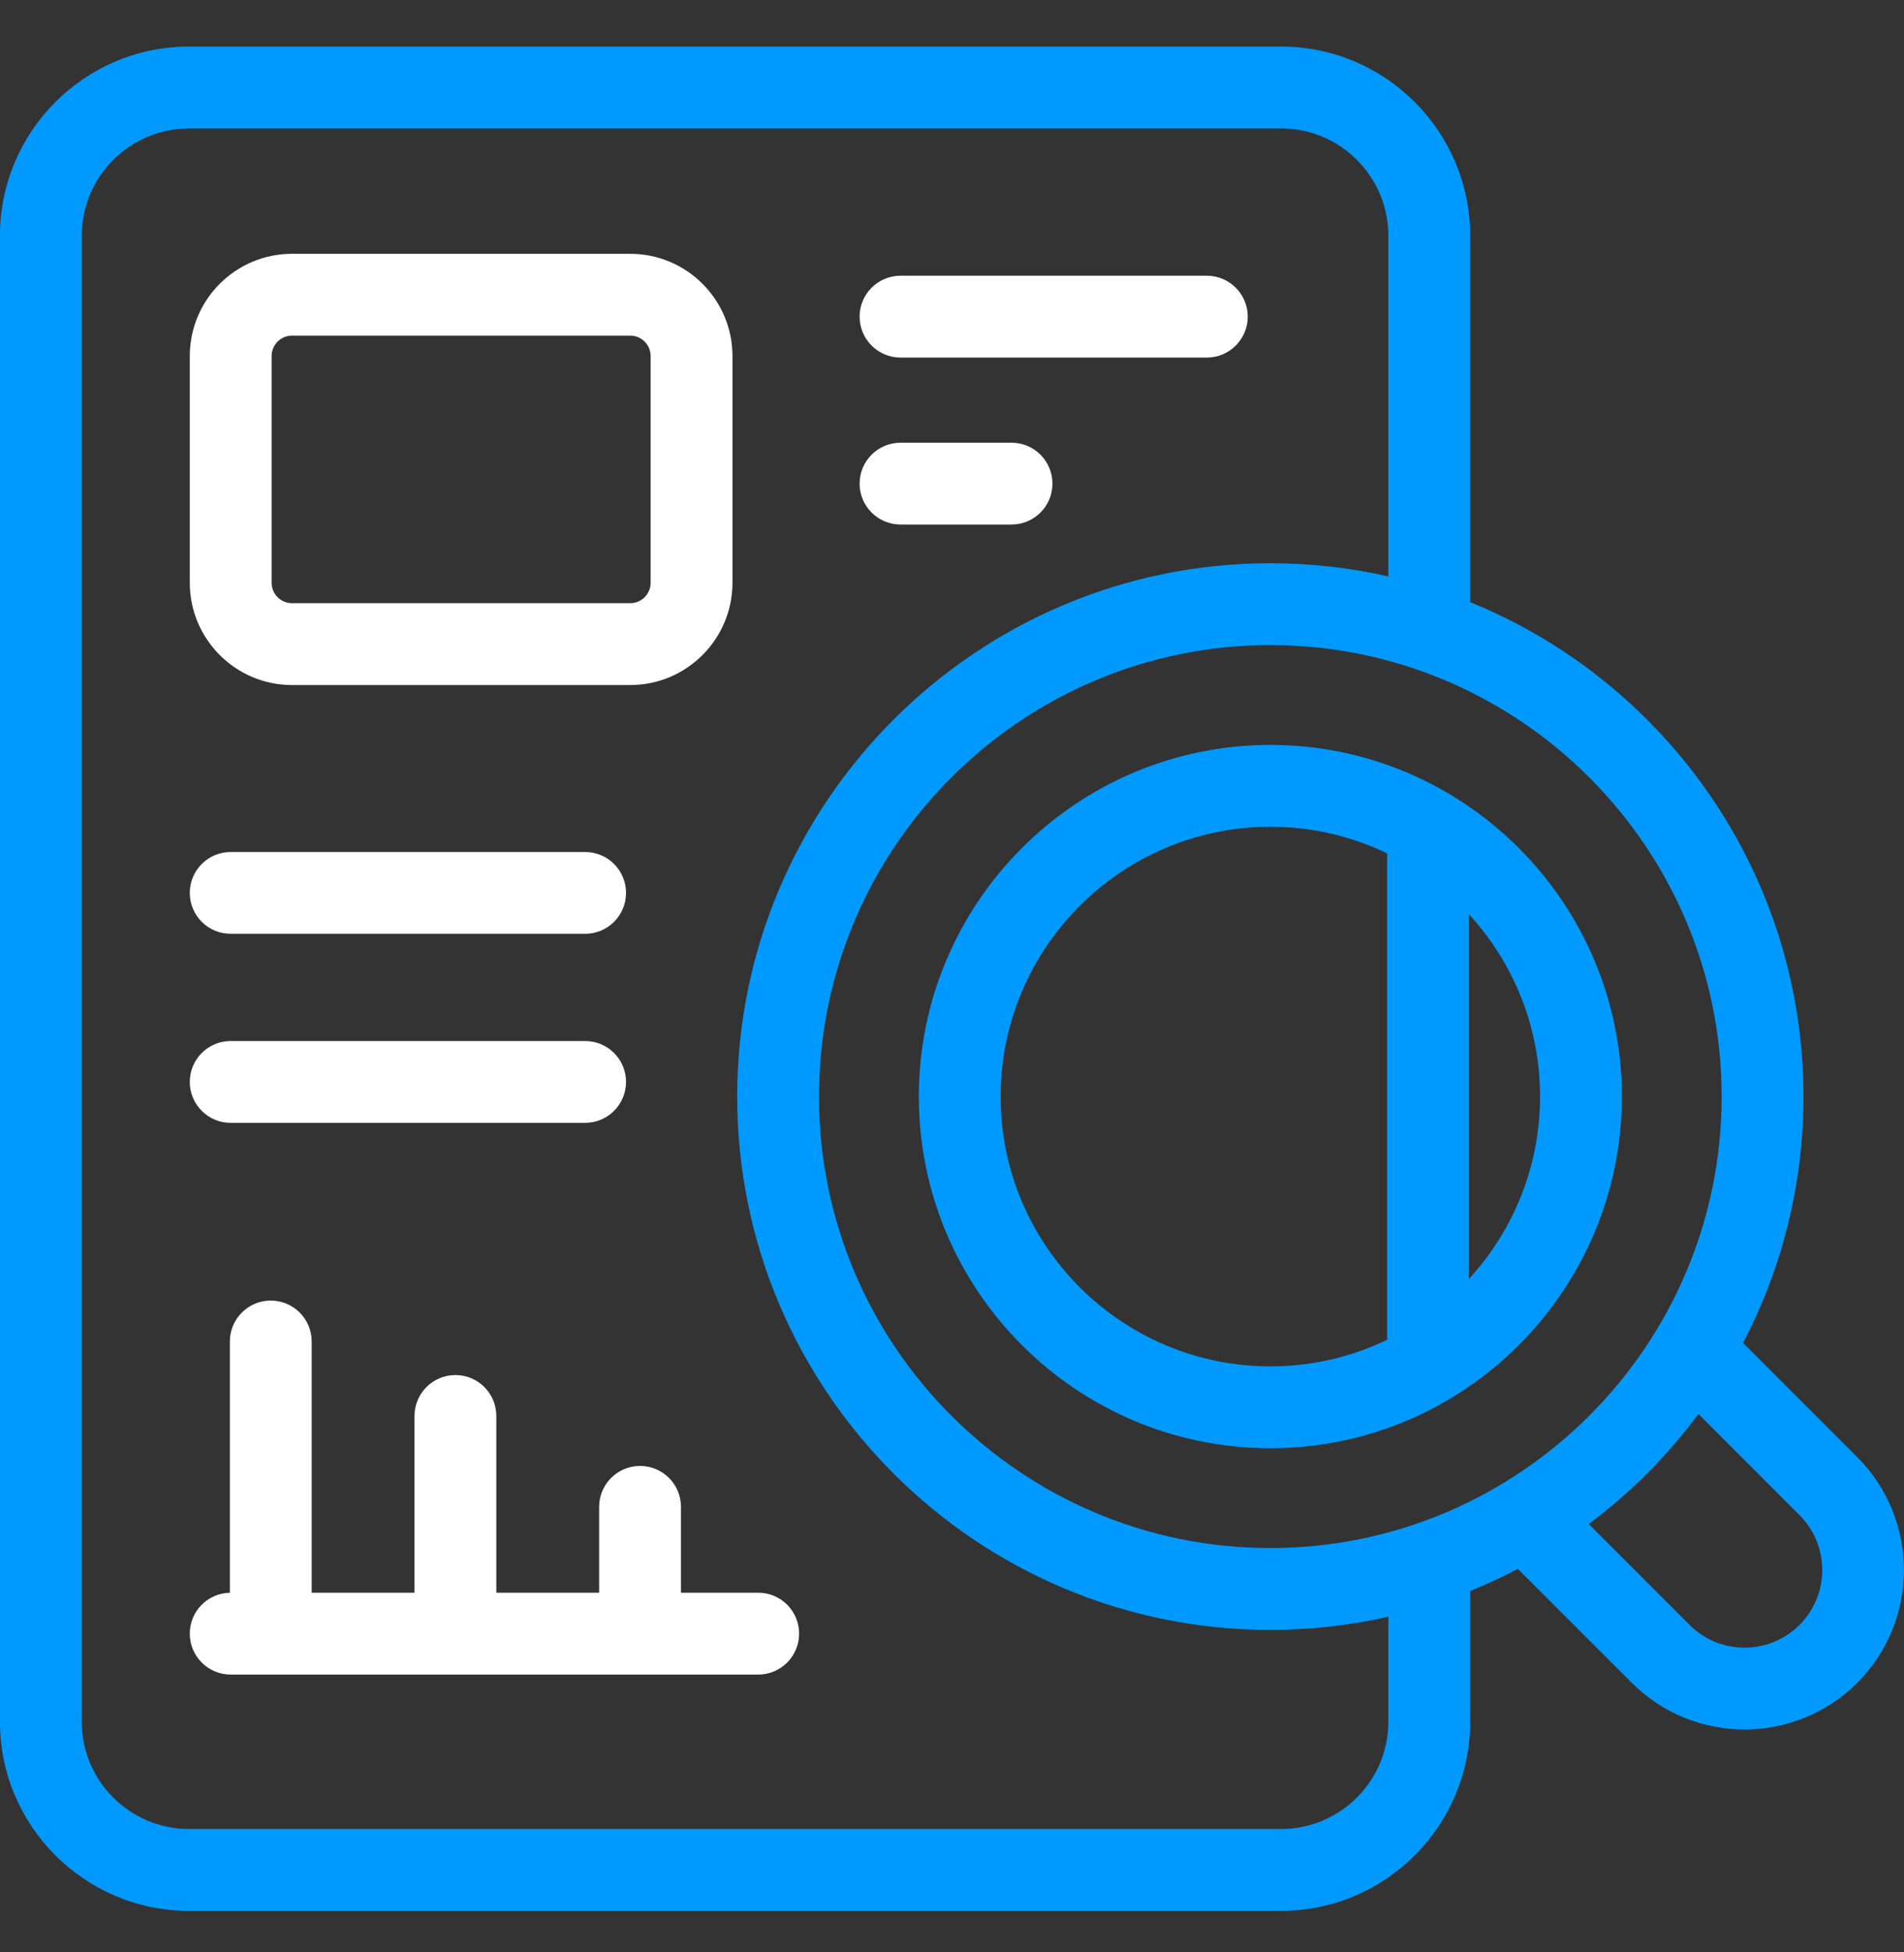 <svg width="40" height="41" viewBox="0 0 40 41" fill="none" xmlns="http://www.w3.org/2000/svg">
<rect x="0" y="0" width="40" height="41" fill="#333333" stroke="none"/>
<g clip-path="url(#clip0_1_1018)">
<path d="M6.135 14.386H13.24C14.425 14.386 15.388 13.422 15.388 12.238V7.478C15.388 6.293 14.425 5.33 13.24 5.33H6.135C4.95 5.33 3.987 6.293 3.987 7.478V12.238C3.987 13.422 4.95 14.386 6.135 14.386ZM5.706 7.478C5.706 7.241 5.898 7.048 6.135 7.048H13.24C13.477 7.048 13.669 7.241 13.669 7.478V12.238C13.669 12.474 13.477 12.667 13.24 12.667H6.135C5.898 12.667 5.706 12.474 5.706 12.238V7.478Z" fill="white"/>
<path d="M25.354 5.79H18.919C18.444 5.79 18.059 6.175 18.059 6.649C18.059 7.124 18.444 7.509 18.919 7.509H25.354C25.828 7.509 26.213 7.124 26.213 6.649C26.213 6.175 25.828 5.79 25.354 5.79Z" fill="white"/>
<path d="M4.846 19.61H12.293C12.767 19.61 13.152 19.226 13.152 18.751C13.152 18.276 12.767 17.892 12.293 17.892H4.846C4.371 17.892 3.987 18.276 3.987 18.751C3.987 19.226 4.371 19.61 4.846 19.61Z" fill="white"/>
<path d="M4.846 23.58H12.293C12.767 23.58 13.152 23.195 13.152 22.72C13.152 22.246 12.767 21.861 12.293 21.861H4.846C4.371 21.861 3.987 22.246 3.987 22.72C3.987 23.195 4.371 23.58 4.846 23.58Z" fill="white"/>
<path d="M21.251 9.297H18.919C18.444 9.297 18.059 9.681 18.059 10.156C18.059 10.631 18.444 11.015 18.919 11.015H21.251C21.726 11.015 22.11 10.631 22.11 10.156C22.11 9.681 21.726 9.297 21.251 9.297Z" fill="white"/>
<path d="M15.929 33.447H14.306V31.644C14.306 31.169 13.921 30.785 13.446 30.785C12.972 30.785 12.587 31.169 12.587 31.644V33.447H10.427V29.736C10.427 29.261 10.042 28.876 9.567 28.876C9.093 28.876 8.708 29.261 8.708 29.736V33.447H6.548V28.172C6.548 27.697 6.163 27.312 5.688 27.312C5.213 27.312 4.829 27.697 4.829 28.172V33.448C4.362 33.457 3.987 33.837 3.987 34.306C3.987 34.781 4.371 35.166 4.846 35.166H15.929C16.403 35.166 16.788 34.781 16.788 34.306C16.788 33.832 16.404 33.447 15.929 33.447Z" fill="white"/>
<path d="M39.019 30.601L36.619 28.201C37.429 26.652 37.888 24.893 37.888 23.028C37.888 18.336 34.987 14.31 30.886 12.645V4.95C30.886 2.76 29.104 0.978 26.914 0.978H3.971C1.781 0.978 -0.001 2.76 -0.001 4.95V36.156C-0.001 38.346 1.781 40.128 3.971 40.128H26.914C29.104 40.128 30.886 38.346 30.886 36.156V33.411C31.228 33.272 31.562 33.117 31.887 32.946L34.281 35.339C34.934 35.992 35.792 36.319 36.65 36.319C37.508 36.319 38.366 35.992 39.019 35.339C40.325 34.033 40.325 31.907 39.019 30.601ZM36.169 23.028C36.169 28.256 31.916 32.509 26.688 32.509C21.459 32.509 17.206 28.256 17.206 23.028C17.206 17.8 21.459 13.547 26.688 13.547C31.916 13.547 36.169 17.8 36.169 23.028ZM29.167 36.156C29.167 37.398 28.156 38.409 26.914 38.409H3.971C2.728 38.409 1.718 37.398 1.718 36.156V4.95C1.718 3.708 2.728 2.697 3.971 2.697H26.914C28.156 2.697 29.167 3.708 29.167 4.95V12.105C28.369 11.924 27.539 11.828 26.688 11.828C20.512 11.828 15.487 16.852 15.487 23.028C15.487 29.204 20.512 34.228 26.688 34.228C27.539 34.228 28.369 34.132 29.167 33.951V36.156H29.167ZM37.804 34.124C37.167 34.76 36.132 34.76 35.496 34.124L33.378 32.005C34.253 31.351 35.03 30.572 35.682 29.694L37.804 31.816C38.112 32.124 38.282 32.534 38.282 32.97C38.282 33.406 38.112 33.815 37.804 34.124Z" fill="#0099FF"/>
<path d="M19.303 23.028C19.303 27.1 22.616 30.413 26.688 30.413C30.76 30.413 34.073 27.1 34.073 23.028C34.073 18.956 30.76 15.643 26.688 15.643C22.616 15.643 19.303 18.956 19.303 23.028ZM21.022 23.028C21.022 19.904 23.564 17.362 26.688 17.362C27.566 17.362 28.399 17.563 29.142 17.921V28.135C28.399 28.493 27.566 28.694 26.688 28.694C23.564 28.694 21.022 26.153 21.022 23.028ZM32.354 23.028C32.354 24.503 31.787 25.848 30.86 26.857V19.199C31.787 20.209 32.354 21.553 32.354 23.028Z" fill="#0099FF"/>
</g>
<defs>
<clipPath id="clip0_1_1018">
<rect width="40" height="40" fill="white" transform="translate(0 0.553)"/>
</clipPath>
</defs>
</svg>
